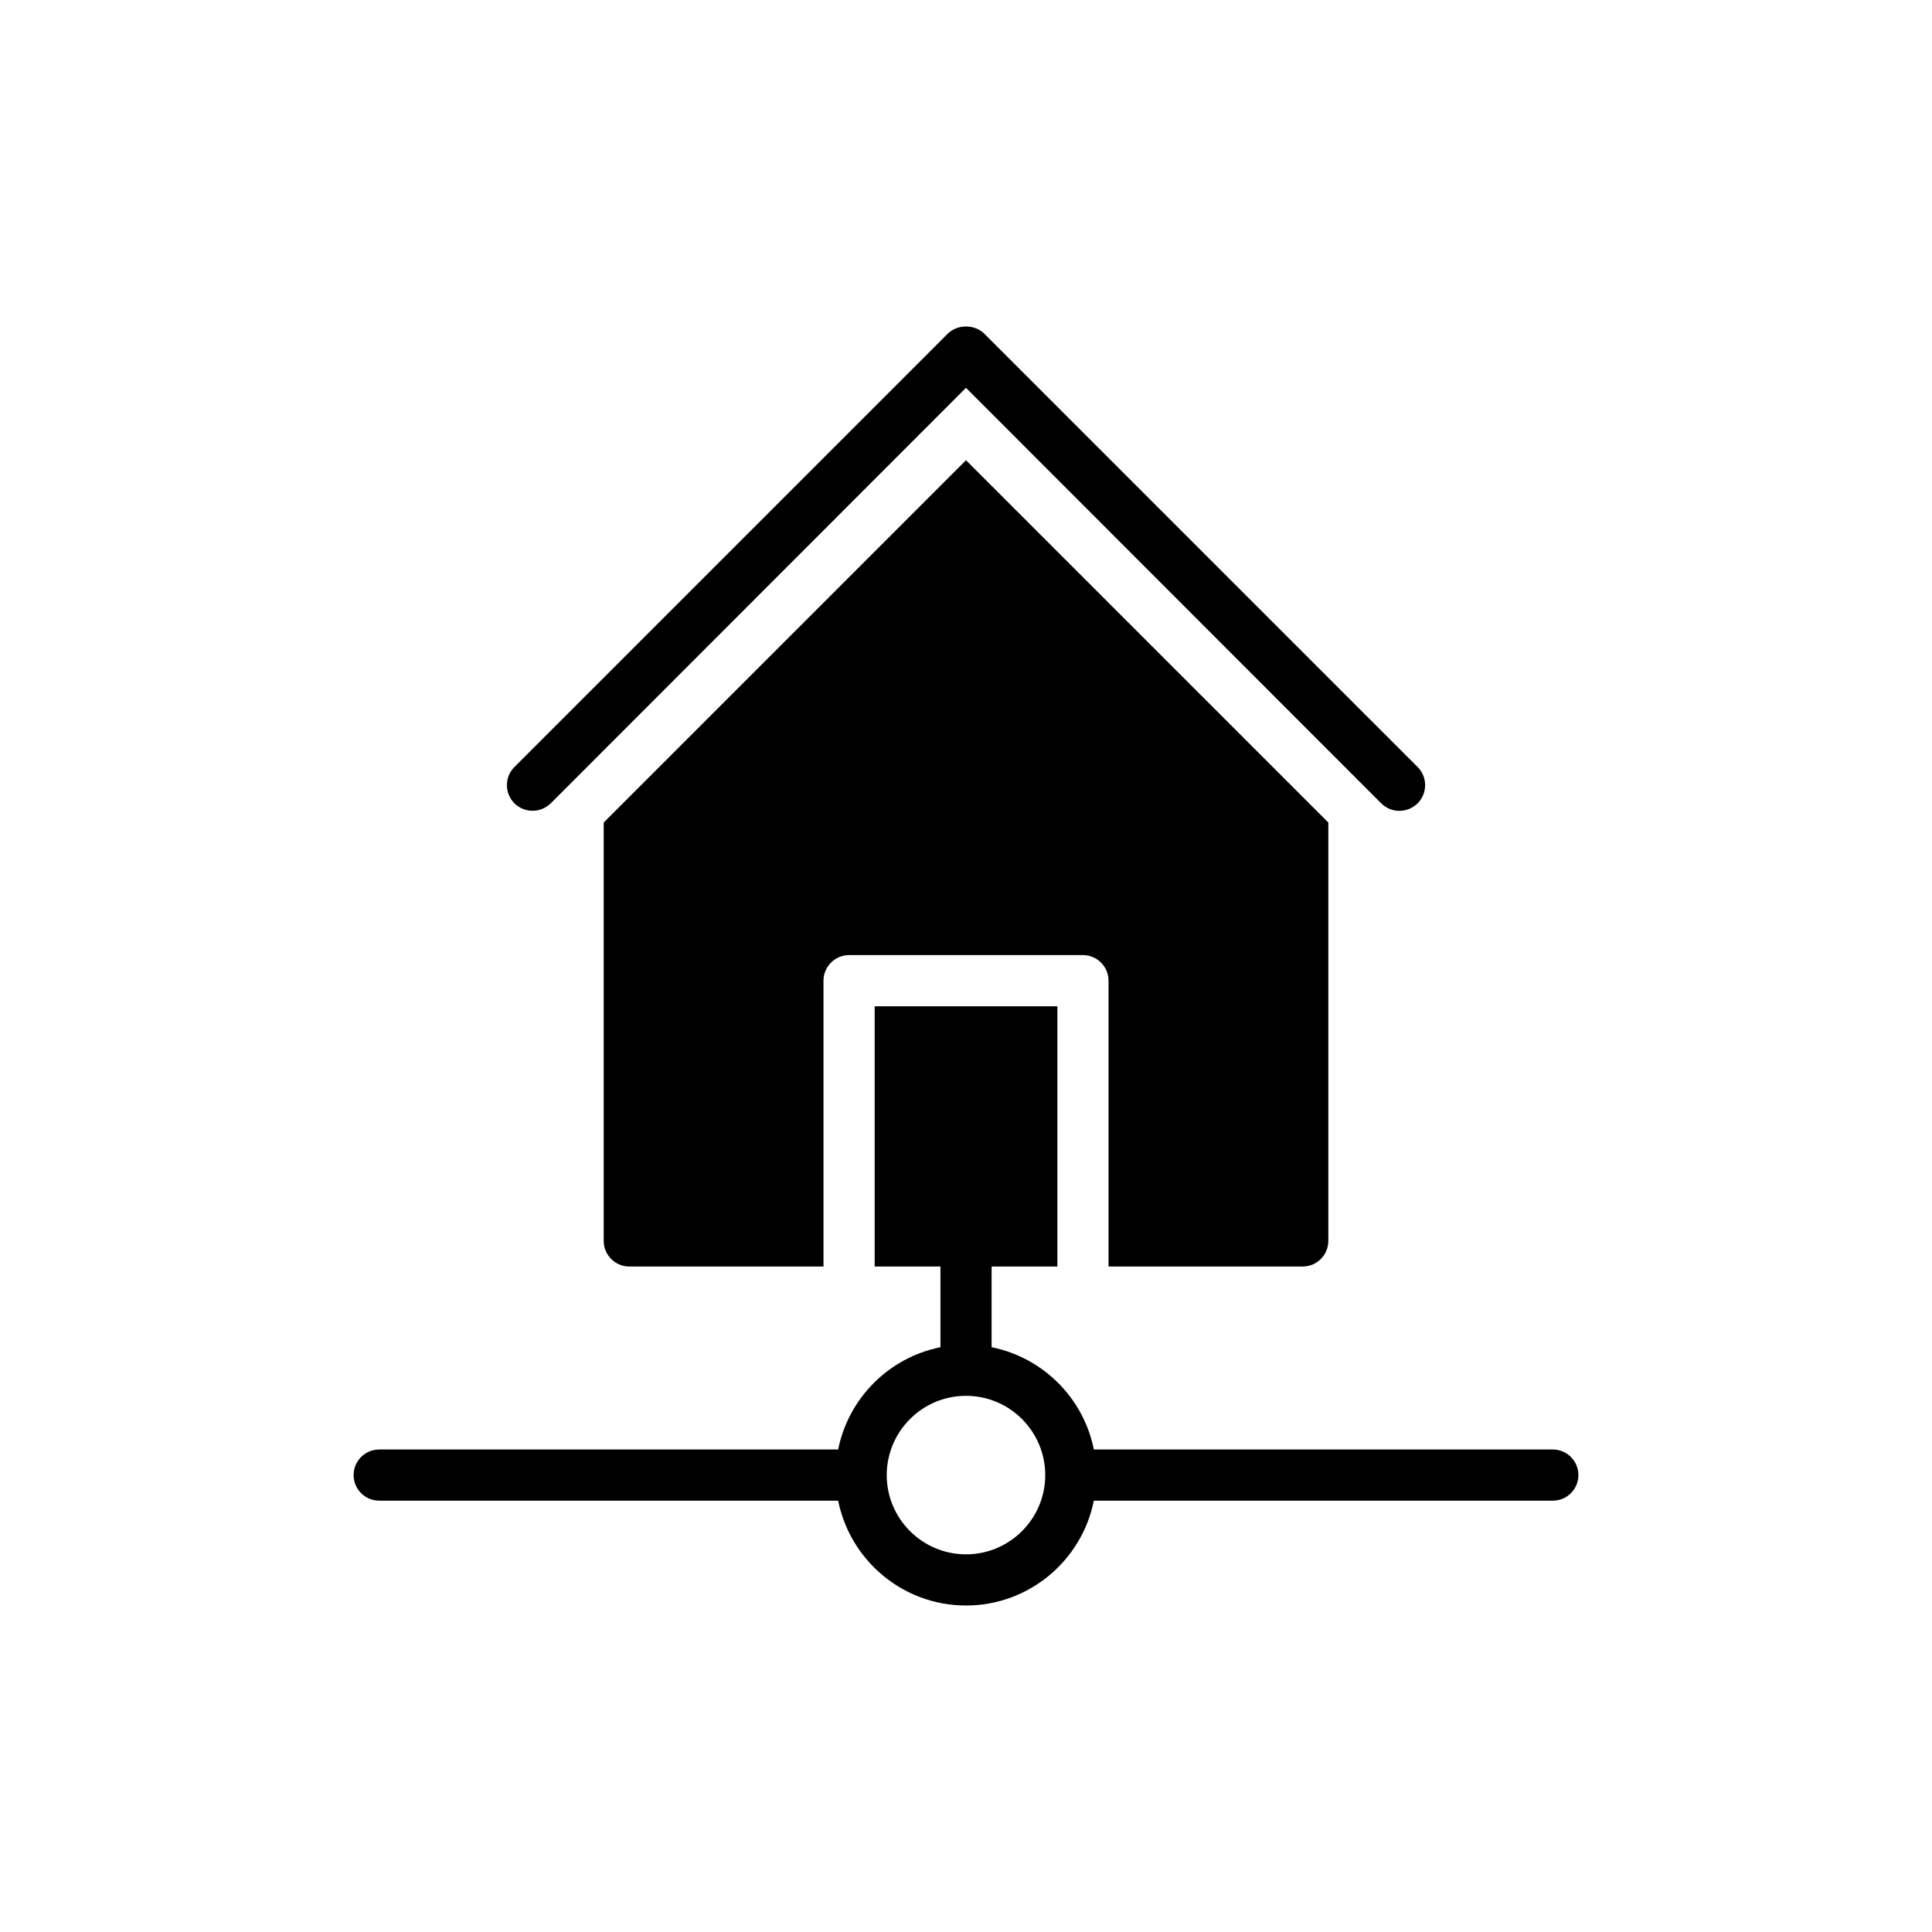 <?xml version="1.0" encoding="UTF-8"?>
<!-- Uploaded to: SVG Repo, www.svgrepo.com, Generator: SVG Repo Mixer Tools -->
<svg fill="#000000" width="800px" height="800px" version="1.1" viewBox="144 144 512 512" xmlns="http://www.w3.org/2000/svg">
 <g>
  <path d="m519.69 356.9c2.644-2.707 2.644-6.984 0-9.629l-114.87-114.87c-2.578-2.5-7.051-2.5-9.629 0l-114.87 114.87c-2.644 2.644-2.644 6.922 0 9.629 1.355 1.289 3.051 1.969 4.812 1.969 1.762 0 3.457-0.68 4.812-1.969l110.05-110.12 110.05 110.12c2.648 2.644 6.918 2.644 9.633-0.004z"/>
  <path d="m489.24 479.64c3.731 0 6.781-3.059 6.781-6.781v-110.88l-96.02-96.016-96.016 96.016v110.88c0 3.723 3.051 6.781 6.781 6.781h51.469v-75.75c0-3.731 3.051-6.781 6.781-6.781h61.977c3.731 0 6.781 3.051 6.781 6.781v75.75z"/>
  <path d="m237.71 534.91c0 3.75 3.039 6.781 6.781 6.781h121.63c3.164 15.816 17.145 27.785 33.883 27.785s30.715-11.965 33.875-27.785h121.63c3.742 0 6.781-3.031 6.781-6.781s-3.039-6.781-6.781-6.781h-121.63c-2.723-13.625-13.469-24.375-27.094-27.102v-21.391h17.43v-68.953h-48.422v68.953h17.43v21.391c-13.625 2.723-24.379 13.473-27.102 27.102h-121.63c-3.742 0-6.781 3.031-6.781 6.781zm162.29-21.004c11.582 0 21 9.426 21 21.008 0 11.582-9.418 21-21 21-11.578 0-21.004-9.414-21.008-20.996v-0.008-0.008c0.008-11.578 9.43-20.996 21.008-20.996z"/>
 </g>
</svg>